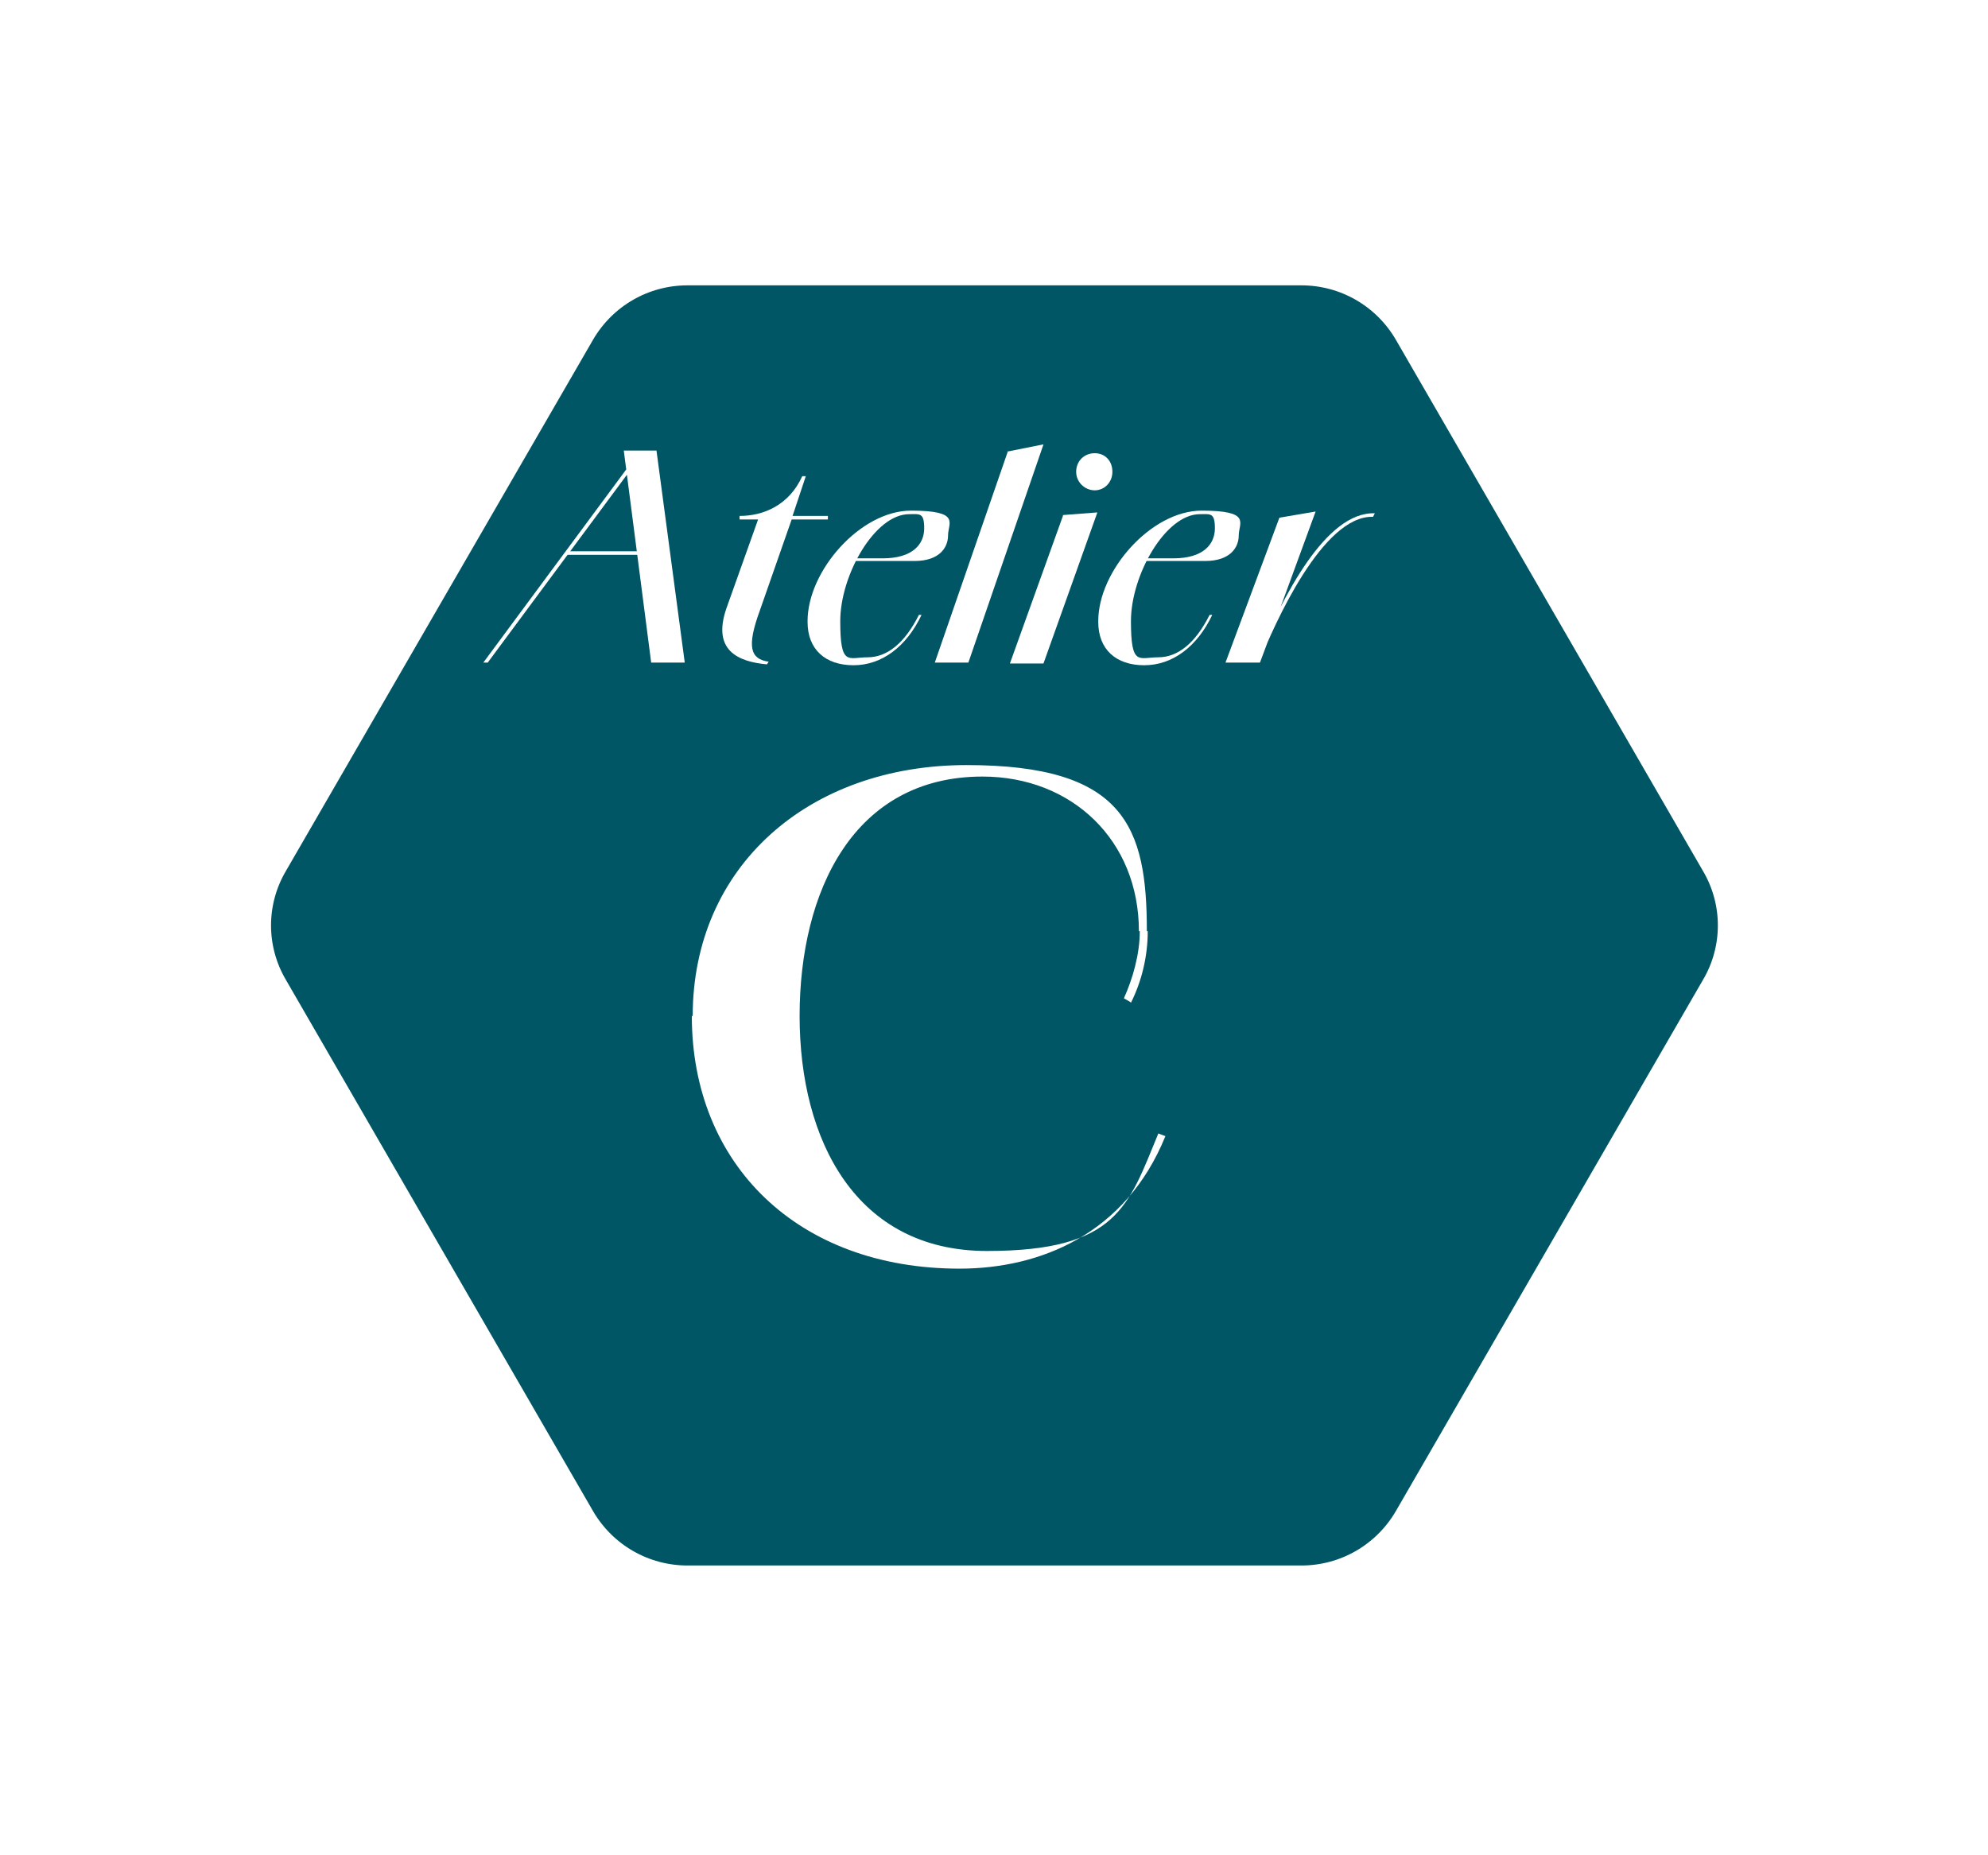<?xml version="1.0" encoding="UTF-8"?>
<svg xmlns="http://www.w3.org/2000/svg" version="1.1" xmlns:xlink="http://www.w3.org/1999/xlink" viewBox="0 0 225 210">
  <defs>
    <style>
      .cls-1 {
        fill: #fff;
      }

      .cls-2 {
        fill: #005664;
        filter: url(#drop-shadow-1);
        stroke: #fff;
        stroke-miterlimit: 10;
        stroke-width: 5.2px;
      }
    </style>
    <filter id="drop-shadow-1" x=".7" y="1.7" width="225" height="207" filterUnits="userSpaceOnUse">
      <feOffset dx="7.4" dy="7.4"/>
      <feGaussianBlur result="blur" stdDeviation="7.4"/>
      <feFlood flood-color="#000" flood-opacity=".3"/>
      <feComposite in2="blur" operator="in"/>
      <feComposite in="SourceGraphic"/>
    </filter>
  </defs>
  <!-- Generator: Adobe Illustrator 28.7.1, SVG Export Plug-In . SVG Version: 1.2.0 Build 142)  -->
  <g>
    <g id="Calque_1">
      <g>
        <path class="cls-2" d="M70.4,172.4h69.5c5.3,0,10.2-2.8,12.9-7.4l34.8-60.2c2.7-4.6,2.7-10.3,0-14.9l-34.8-60.2c-2.7-4.6-7.6-7.4-12.9-7.4h-69.5c-5.3,0-10.2,2.8-12.9,7.4l-34.8,60.2c-2.7,4.6-2.7,10.3,0,14.9l34.8,60.2c2.7,4.6,7.6,7.4,12.9,7.4Z"/>
        <g>
          <path class="cls-1" d="M71.2,52.7l.3.3-16.3,22h-.5l16.5-22.3ZM64.2,62.4h9.7v.4h-9.8v-.4ZM70.6,51h3.7l3.2,24h-3.8l-3.1-24Z"/>
          <path class="cls-1" d="M82.2,68.9l3.6-10.1h-2.1v-.4c2.7,0,5.6-1.2,7.1-4.5h.4l-1.5,4.5h4v.4h-4.1l-3.6,10.3c-1.5,4.1-1.1,5.5,1,5.8l-.2.3c-3.3-.3-6.2-1.6-4.6-6.3Z"/>
          <path class="cls-1" d="M91.4,70.3c0-5.7,6-12.5,11.7-12.5s4.2,1.4,4.2,2.8-1,2.9-3.8,2.9h-7.2c0,0,.2-.3.2-.3h3.4c3.4,0,4.7-1.6,4.7-3.4s-.5-1.6-1.7-1.6c-3.9,0-7.8,6.9-7.8,12.1s.9,4.1,3.1,4.1,4.2-1.6,5.8-4.8h.3c-1.7,3.6-4.5,5.7-7.7,5.7s-5.2-1.8-5.2-4.9Z"/>
          <path class="cls-1" d="M114.1,51.1l4-.8-8.5,24.7h-3.8l8.3-24Z"/>
          <path class="cls-1" d="M120.3,58.3l3.9-.3-6.1,17.1h-3.8l6-16.7ZM121.8,53.4c0-1.2.9-2.1,2.1-2.1s2,.9,2,2.1-.9,2.1-2,2.1-2.1-.9-2.1-2.1Z"/>
          <path class="cls-1" d="M124.3,70.3c0-5.7,6-12.5,11.7-12.5s4.2,1.4,4.2,2.8-1,2.9-3.8,2.9h-7.2c0,0,.2-.3.2-.3h3.4c3.4,0,4.7-1.6,4.7-3.4s-.5-1.6-1.7-1.6c-3.9,0-7.8,6.9-7.8,12.1s.9,4.1,3.1,4.1,4.2-1.6,5.8-4.8h.3c-1.7,3.6-4.5,5.7-7.7,5.7s-5.2-1.8-5.2-4.9Z"/>
          <path class="cls-1" d="M144.8,58.6l4.1-.7-4.8,13.1-1.5,4h-3.9l6.1-16.4ZM142.2,74.7c3-7.3,7.9-16.8,13.4-16.6l-.2.4c-5.7-.2-11.2,12.2-12.9,16.5l-.3-.3Z"/>
          <path class="cls-1" d="M78.4,115c0-16.9,13.1-28.4,31-28.4s20.4,7,20.4,18.8h-.9c0-10.3-7.6-17.5-17.7-17.5-14.6,0-20.7,13-20.7,27.1s6.4,26.6,21.2,26.6,16-5.1,19.4-13.3l.8.3c-4.5,11.1-14.2,15-23.3,15-18.3,0-30.3-11.8-30.3-28.6ZM127.9,113.4l-.7-.4c1-2.2,1.8-5,1.8-7.6h.9c0,2.9-.7,5.7-1.9,8.1Z"/>
        </g>
      </g>
    </g>
  </g>
</svg>